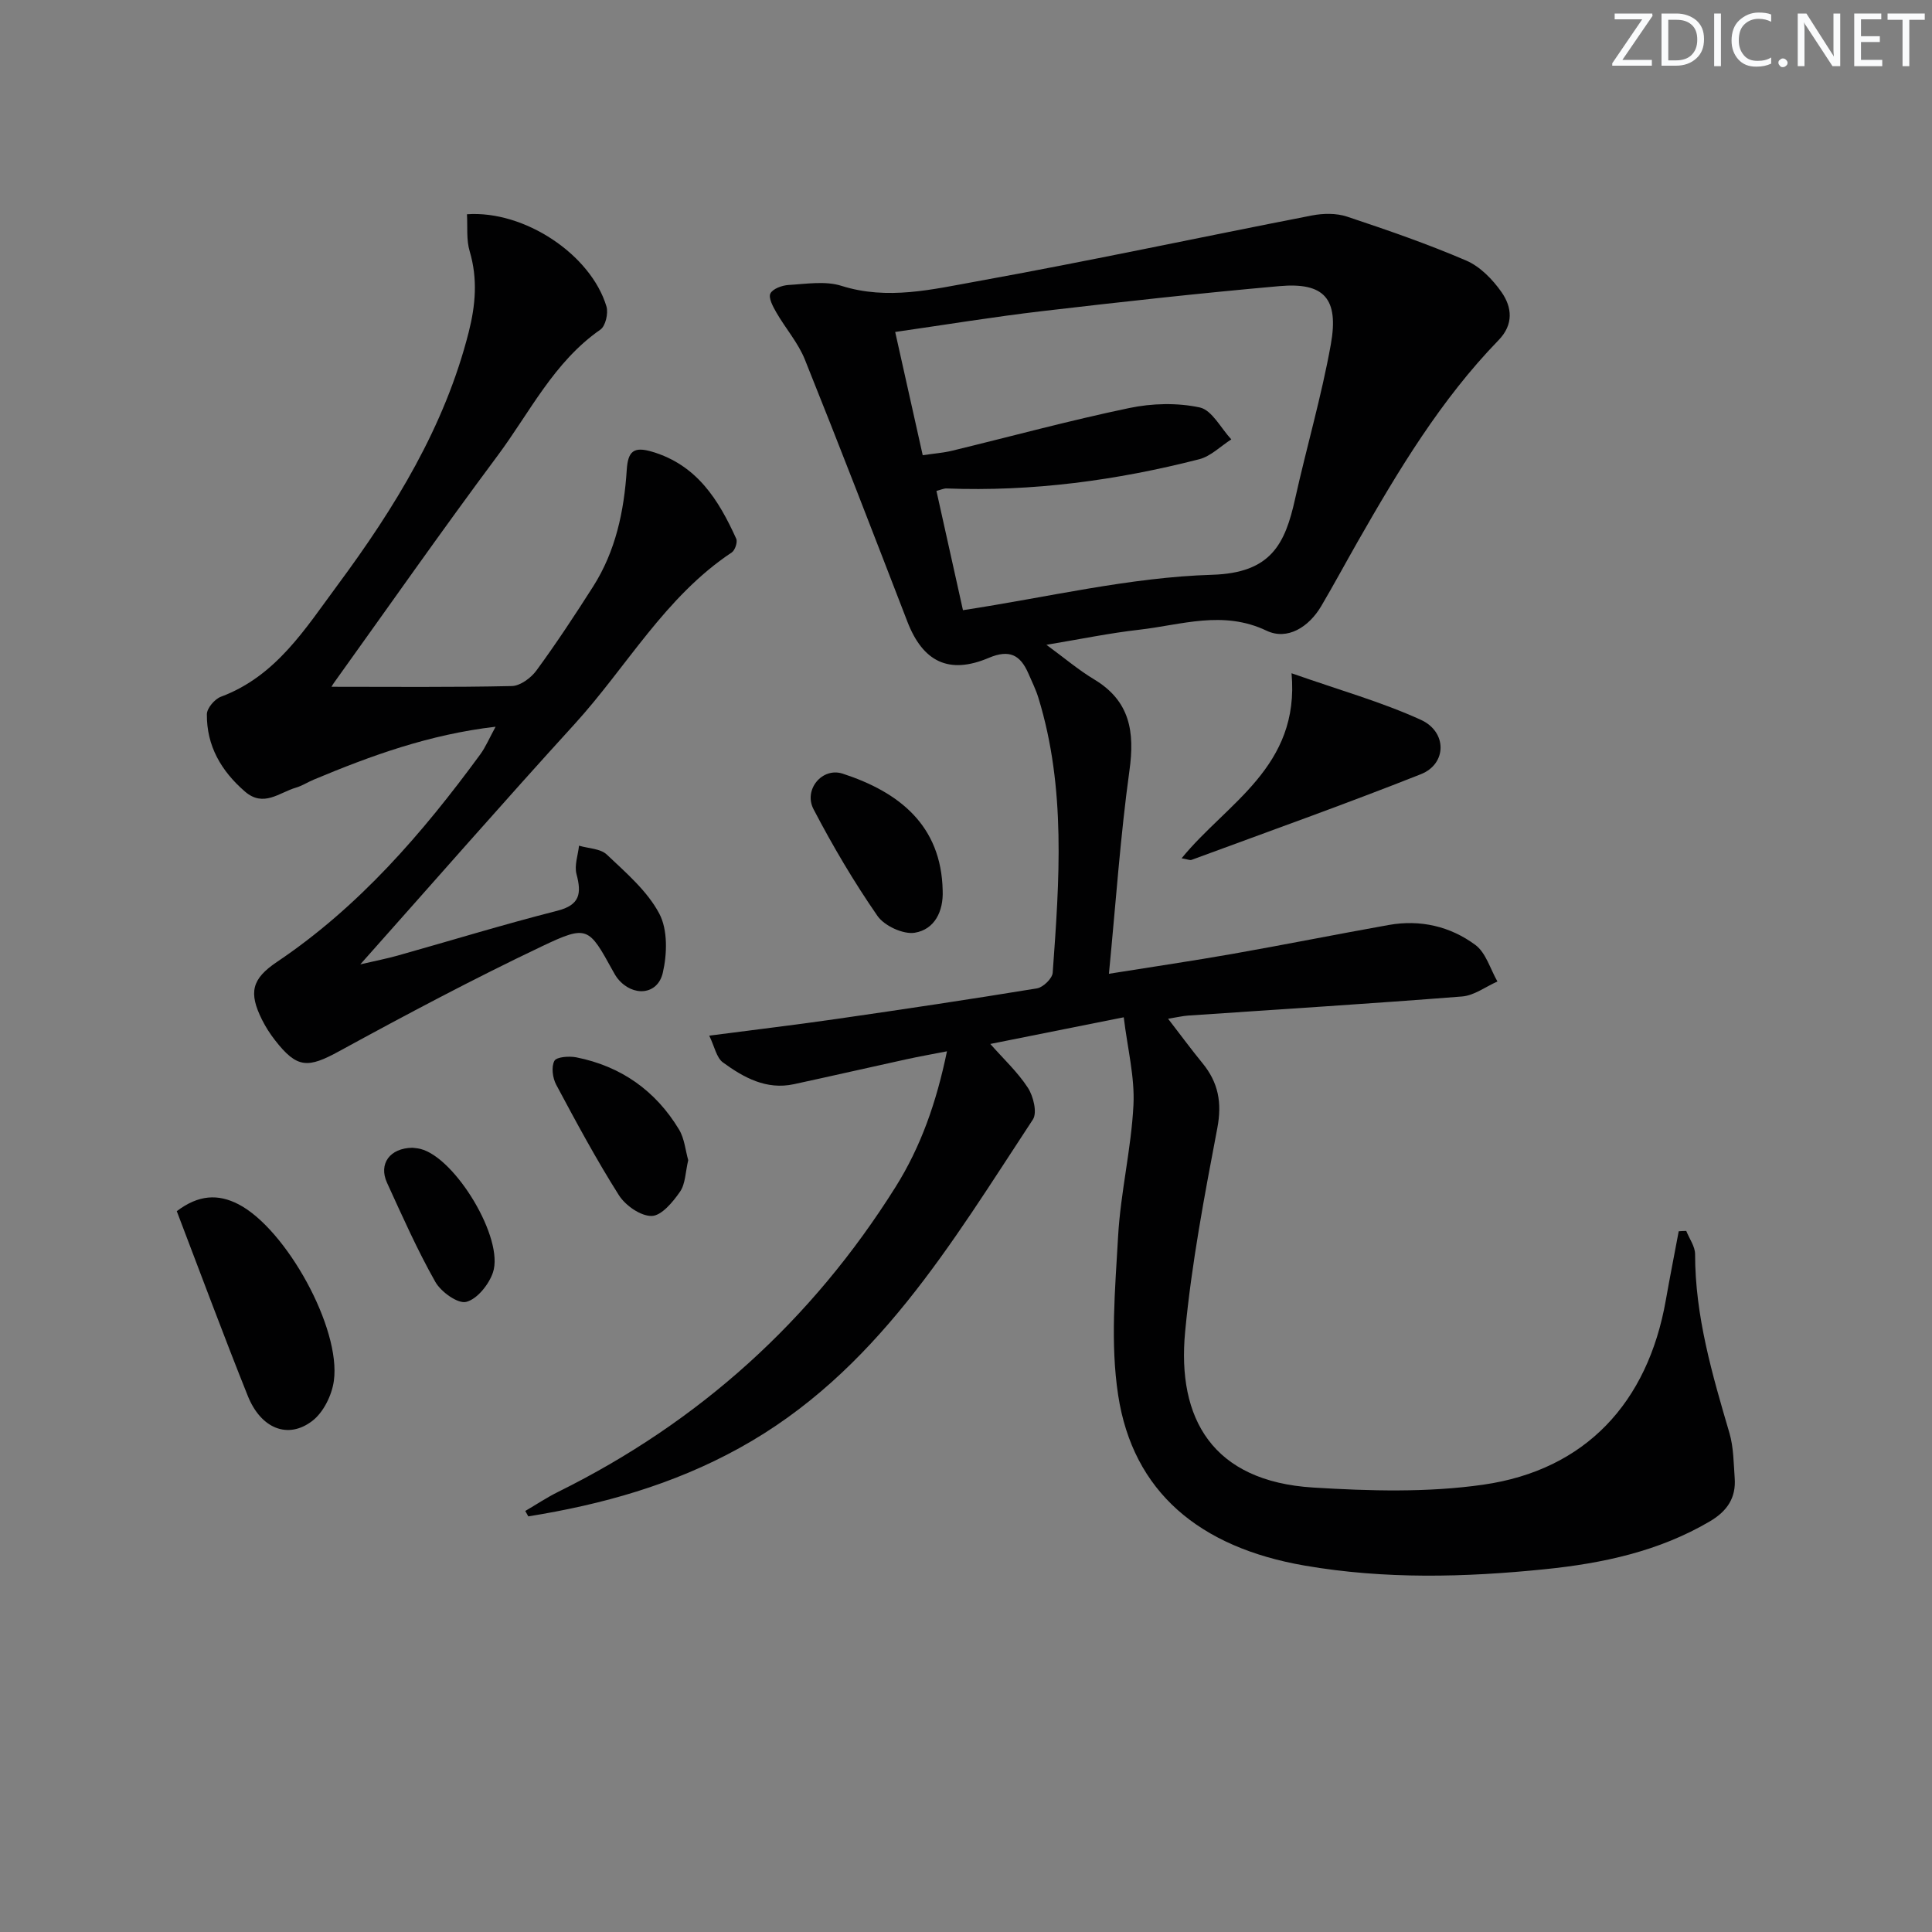 <svg enable-background="new 0 0 400 400" viewBox="0 0 400 400" xmlns="http://www.w3.org/2000/svg"><rect x="0" y="0" width="400" height="400" fill="#808080" stroke="none"/><g fill="#fafbfc"><path d="m342.2 3.2-6.3 9.2h6.1v1.2h-8.2v-.5l6.2-9.1h-5.7v-1.2h7.8v.4z"/><path d="m344 13.7v-10.9h3.1c1.6 0 3 .5 4.1 1.4 1.1 1 1.6 2.2 1.6 3.9s-.5 3-1.6 4-2.5 1.5-4.2 1.5h-3zm1.4-9.6v8.4h1.6c1.4 0 2.5-.4 3.2-1.1.8-.8 1.2-1.8 1.2-3.2s-.4-2.4-1.2-3.1-1.8-1-3.1-1z"/><path d="m356.3 2.8v10.9h-1.4v-10.9z"/><path d="m366.6 13.2c-.8.4-1.8.6-3 .6-1.6 0-2.8-.5-3.7-1.5s-1.4-2.3-1.4-3.9c0-1.7.5-3.2 1.6-4.2s2.4-1.6 4-1.6c1 0 1.9.1 2.6.4v1.5c-.8-.4-1.6-.6-2.6-.6-1.2 0-2.2.4-3 1.2s-1.1 1.9-1.1 3.3c0 1.3.4 2.3 1.1 3.1s1.6 1.1 2.8 1.1c1.1 0 2-.2 2.8-.7v1.3z"/><path d="m368.2 13c0-.3.1-.5.3-.6.2-.2.4-.3.6-.3.3 0 .5.1.7.3s.3.4.3.6-.1.5-.3.6c-.2.2-.4.3-.7.3s-.5-.1-.6-.3c-.2-.2-.3-.4-.3-.6z"/><path d="m381.1 13.7h-1.7l-5.5-8.4c-.2-.2-.3-.5-.4-.7 0 .2.1.8.1 1.5v7.6h-1.4v-10.9h1.8l5.3 8.3c.3.4.4.6.4.8 0-.3-.1-.8-.1-1.6v-7.5h1.4v10.9z"/><path d="m389.7 13.7h-5.8v-10.9h5.6v1.2h-4.2v3.5h3.9v1.2h-3.9v3.7h4.4z"/><path d="m398.4 4.1h-3.1v9.6h-1.4v-9.6h-3.1v-1.3h7.7v1.3z"/></g><path d="m349.12 254.85c.64 1.61 1.83 3.21 1.83 4.82 0 12.82 3.55 24.9 7.11 37.02.87 2.97.86 6.22 1.09 9.35.3 4.07-1.57 6.83-5.11 8.92-10.57 6.24-22.27 8.72-34.18 9.93-16.56 1.69-33.17 2.11-49.73-.75-21.8-3.76-35.57-15.26-38.63-35.3-1.64-10.71-.63-21.92-.01-32.86.51-9.1 2.72-18.1 3.18-27.2.29-5.8-1.23-11.69-2.01-18.16-10.1 2.02-19.08 3.81-27.63 5.52 2.71 3.07 5.66 5.81 7.79 9.08 1.13 1.75 1.96 5.15 1.03 6.56-16.9 25.65-32.5 52.43-60.8 68.04-13.76 7.59-28.4 11.68-43.67 14.13-.21-.37-.42-.75-.63-1.12 2.28-1.33 4.49-2.81 6.84-3.97 29.22-14.46 52.5-35.5 69.82-63.1 5.24-8.35 8.46-17.49 10.65-28.1-3.34.65-5.87 1.1-8.38 1.65-7.77 1.7-15.53 3.48-23.31 5.16-5.7 1.23-10.4-1.37-14.7-4.51-1.33-.97-1.71-3.23-2.83-5.54 9.51-1.24 18.02-2.25 26.51-3.48 13.8-1.99 27.59-4.05 41.35-6.31 1.27-.21 3.16-2.04 3.25-3.23 1.38-19.09 2.79-38.21-2.96-56.92-.53-1.74-1.36-3.38-2.08-5.06-1.66-3.8-3.89-5.04-8.21-3.21-8.25 3.5-13.63.79-16.83-7.49-7-18.12-13.99-36.26-21.23-54.28-1.4-3.48-4.02-6.47-5.92-9.77-.69-1.2-1.66-3.01-1.22-3.9.49-.99 2.42-1.69 3.77-1.77 3.65-.21 7.6-.88 10.94.18 9.57 3.02 18.88.72 28.04-.93 23.19-4.19 46.24-9.14 69.37-13.64 2.34-.45 5.05-.5 7.27.24 8.32 2.77 16.64 5.64 24.68 9.1 2.87 1.23 5.47 3.91 7.31 6.54 2.17 3.11 2.55 6.68-.63 9.95-11.93 12.3-20.67 26.85-29.1 41.61-2.55 4.47-5 9.02-7.61 13.45-2.56 4.33-7 7.13-11.31 5.08-9.03-4.31-17.63-1.19-26.38-.2-6.09.69-12.12 1.94-19.2 3.12 3.68 2.69 6.62 5.2 9.88 7.16 7.43 4.46 8.43 10.83 7.31 18.87-1.88 13.59-2.81 27.3-4.25 42.08 9.39-1.5 17.55-2.7 25.66-4.13 10.77-1.9 21.49-4.05 32.26-5.97 6.53-1.17 12.74.27 17.95 4.13 2.19 1.62 3.09 5 4.57 7.57-2.44 1.07-4.81 2.9-7.32 3.1-18.89 1.49-37.81 2.66-56.72 3.95-1.13.08-2.26.36-4.15.66 2.61 3.38 4.8 6.36 7.14 9.22 3.25 3.98 4.05 8.13 3.06 13.38-2.66 13.99-5.33 28.04-6.67 42.2-1.71 17.98 5.65 30.97 26.51 32.26 11.69.72 23.66 1.06 35.2-.59 21.16-3.03 34.07-16.96 37.81-38.21.84-4.76 1.78-9.5 2.67-14.26.54-.05 1.05-.06 1.56-.07zm-149.75-128.52c17.51-2.66 34.5-6.81 51.61-7.33 12.21-.37 15.09-6.4 17.16-15.73 2.37-10.67 5.46-21.2 7.39-31.94 1.71-9.55-1.4-12.91-10.64-12.09-16.38 1.45-32.73 3.26-49.06 5.17-10.02 1.17-19.98 2.81-30.49 4.32 1.95 8.72 3.8 17.02 5.7 25.52 2.46-.37 4.29-.5 6.03-.92 12.24-2.97 24.4-6.28 36.72-8.85 4.72-.99 9.95-1.12 14.61-.12 2.53.55 4.37 4.3 6.53 6.61-2.22 1.41-4.26 3.51-6.68 4.12-17.13 4.38-34.54 6.72-52.28 6.04-.58-.02-1.18.28-2.09.51 1.85 8.32 3.65 16.39 5.49 24.69z" fill="#010102"/><path d="m96.68 44.36c11.89-.84 25.65 8.33 28.88 19.09.42 1.39-.19 4.05-1.25 4.79-9.65 6.7-14.62 17.16-21.33 26.16-11.53 15.48-22.6 31.3-33.85 46.99-.36.5-.63 1.07-.47.8 12.26 0 24.79.13 37.31-.15 1.75-.04 3.98-1.69 5.1-3.23 4.12-5.63 7.97-11.47 11.72-17.36 4.68-7.34 6.42-15.63 6.97-24.15.25-3.86 1.41-4.92 5.27-3.77 9.28 2.76 13.76 9.97 17.4 18.01.31.7-.25 2.39-.93 2.84-13.81 9.17-21.75 23.71-32.58 35.58-14.68 16.1-29.01 32.5-44.32 49.7 3.21-.75 5.46-1.18 7.67-1.8 11.03-3.1 21.99-6.47 33.09-9.29 4.72-1.2 5.07-3.56 4-7.59-.48-1.79.31-3.92.52-5.89 1.95.58 4.42.59 5.74 1.83 3.97 3.76 8.38 7.53 10.87 12.22 1.78 3.34 1.64 8.39.73 12.29-1.08 4.62-6.21 4.99-9.29 1.23-.41-.5-.74-1.09-1.05-1.66-4.98-9.03-5.23-9.57-14.63-5.1-14.22 6.76-28.15 14.16-41.97 21.71-6.54 3.58-8.76 3.65-13.36-2.27-1.02-1.31-1.93-2.73-2.67-4.21-2.81-5.64-2.14-8.46 3.1-11.98 16.98-11.42 30.1-26.61 42.06-42.93 1.14-1.55 1.89-3.38 3.2-5.76-13.74 1.6-25.8 5.99-37.69 10.97-1.23.51-2.37 1.27-3.64 1.64-3.45 1-6.7 4.16-10.57.81-4.91-4.25-7.94-9.45-7.88-16.01.01-1.25 1.62-3.14 2.91-3.62 11.41-4.25 17.46-14.08 24.15-23.11 11.83-15.98 22.18-32.78 27.15-52.37 1.42-5.6 1.88-11.03.22-16.68-.74-2.42-.43-5.15-.58-7.73z" fill="#010102"/><path d="m36.6 250.76c4.49-3.4 8.53-3.62 12.77-1.43 9.85 5.09 21.27 25.68 19.75 36.57-.41 2.97-2.16 6.53-4.47 8.29-5.04 3.86-10.64 1.58-13.35-5.19-5.06-12.63-9.79-25.39-14.7-38.24z" fill="#010102"/><path d="m244.64 177.7c9.34-11.48 24.52-18.88 22.76-38.31 9.9 3.48 18.62 5.93 26.77 9.64 5.49 2.5 5.39 9.12.03 11.25-15.7 6.22-31.63 11.89-47.48 17.74-.39.14-.94-.14-2.08-.32z" fill="#010102"/><path d="m195.17 184.37c.18 4.33-1.68 8.06-5.76 8.74-2.39.4-6.31-1.42-7.74-3.48-4.88-7.05-9.27-14.49-13.24-22.1-2.11-4.04 1.8-8.74 6.05-7.35 11.68 3.81 20.41 10.7 20.69 24.19z" fill="#010102"/><path d="m142.49 240.2c-.59 2.47-.57 4.9-1.7 6.53-1.47 2.13-3.83 4.98-5.86 5.02-2.28.05-5.44-2.16-6.79-4.29-4.69-7.4-8.85-15.15-12.99-22.89-.74-1.39-1.04-3.68-.37-4.93.44-.83 3.05-1.02 4.53-.73 9.25 1.84 16.42 6.89 21.28 14.95 1.13 1.88 1.32 4.33 1.9 6.34z" fill="#010102"/><path d="m85.39 237.63c.34.05 1.01.08 1.65.24 7.23 1.8 17.41 18.61 15.01 25.61-.85 2.48-3.26 5.49-5.52 6.06-1.74.44-5.23-2.07-6.4-4.14-3.74-6.62-6.84-13.61-10.01-20.54-1.77-3.9.58-7.16 5.27-7.23z" fill="#010102"/></svg>